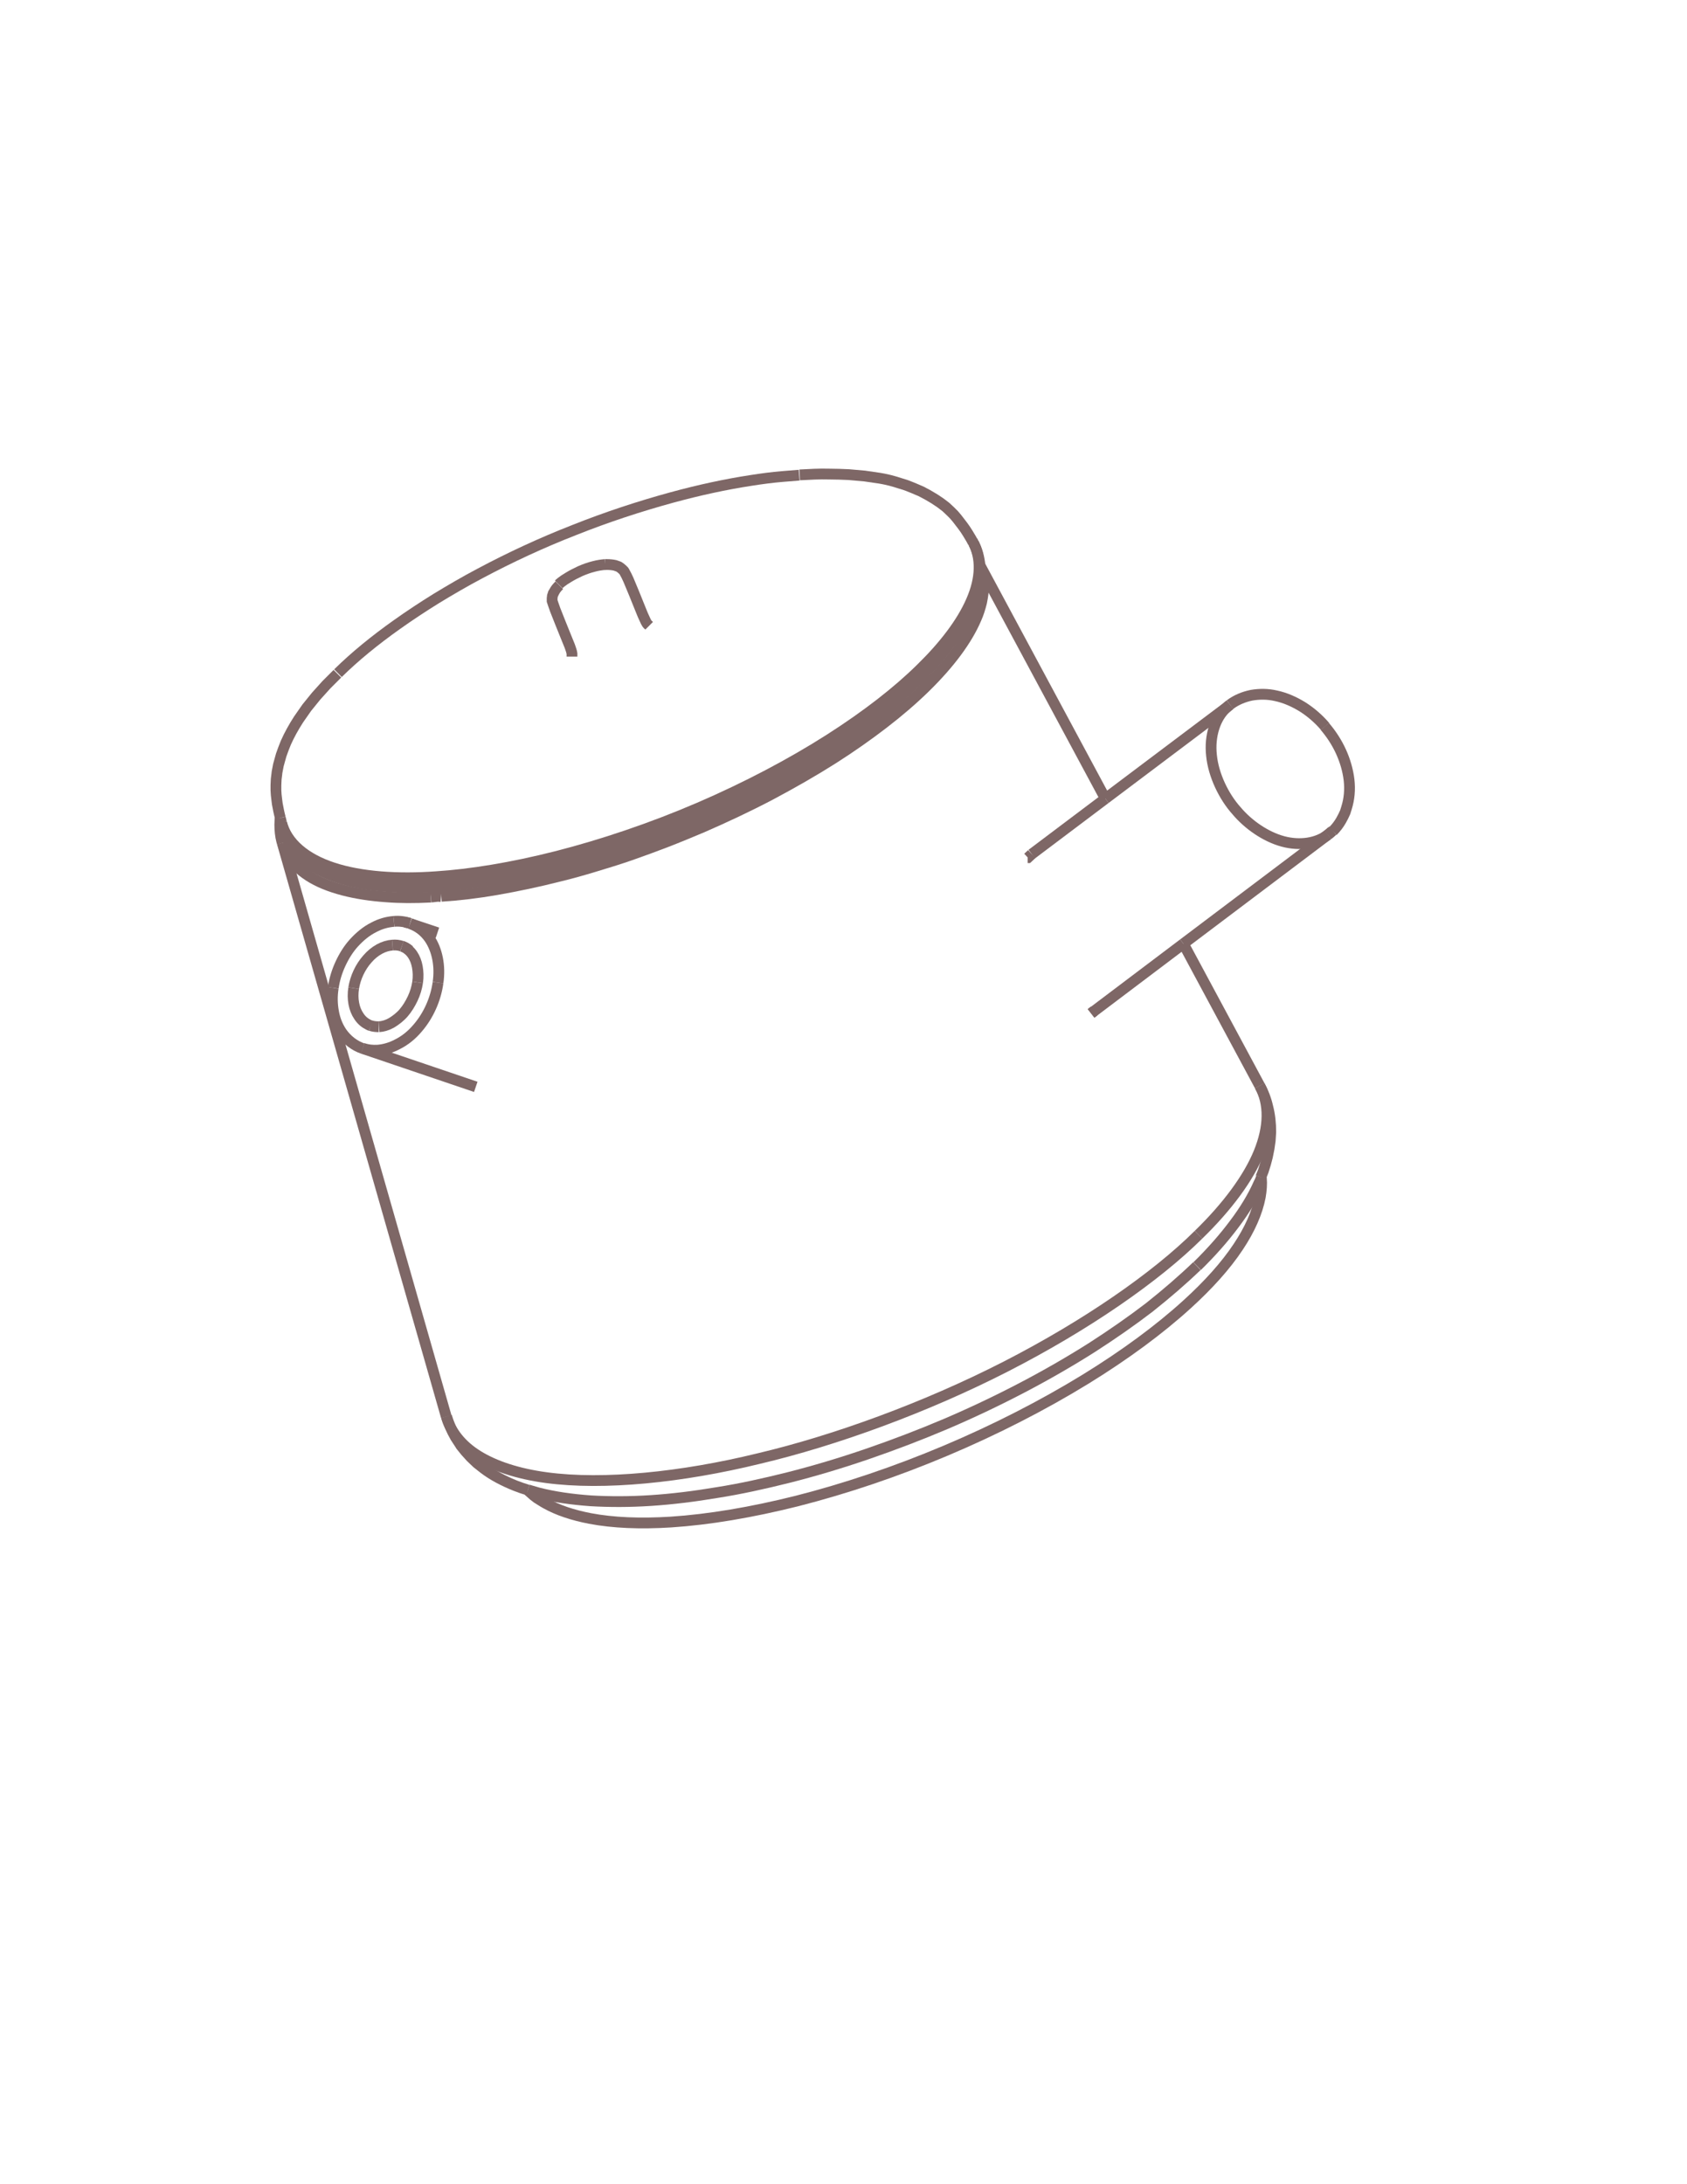 <?xml version="1.0" encoding="utf-8"?>
<!-- Generator: Adobe Illustrator 23.0.0, SVG Export Plug-In . SVG Version: 6.00 Build 0)  -->
<svg version="1.1" id="Layer_1" xmlns="http://www.w3.org/2000/svg" xmlns:xlink="http://www.w3.org/1999/xlink" x="0px" y="0px"
	 viewBox="0 0 612 792" style="enable-background:new 0 0 612 792;" xml:space="preserve">
<style type="text/css">
	.st0{fill:none;stroke:#7E6766;stroke-width:3.909;stroke-miterlimit:10;}
</style>
<g>
	<path class="st0" d="M457,393.7c3.6,6.5,3.5,14.9-0.3,24.2c-3.8,9.3-11.5,19.7-21.9,29.8"/>
	<line class="st0" x1="396.8" y1="366.7" x2="395.9" y2="367.4"/>
	<path class="st0" d="M355.5,205.2l0.7,2.2c0.4,1.7,0.6,3.5,0.6,5.3c0,1.8-0.3,3.7-0.7,5.7c-0.5,2-1.1,4-2,6
		c-3.3,7.7-9.6,16.2-18.5,24.9c-4.4,4.3-9.5,8.7-15.1,13c-5.6,4.3-11.7,8.6-18.3,12.8c-7.1,4.5-14.8,8.9-22.7,13.1
		c-8,4.2-16.3,8.1-24.8,11.8c-4.3,1.8-8.6,3.6-13,5.3c-4.4,1.7-8.8,3.3-13.1,4.8c-4.3,1.5-8.6,2.8-12.9,4.1
		c-4.3,1.3-8.5,2.5-12.7,3.5c-7.8,2-15.5,3.6-22.9,4.9c-6.9,1.2-13.6,2-20,2.4"/>
	<path class="st0" d="M148.7,334.8"/>
	<path class="st0" d="M481.7,302.7c-3.8,3-10,4.1-16.3,2.4c-6.3-1.7-12.6-6.1-16.8-11.1c-4.6-5.1-8.4-12.9-9.1-20.1
		c-0.8-7.2,1.5-13.7,5.2-17.1c0.5-0.5,1-0.9,1.5-1.3"/>
	<path class="st0" d="M158.9,356.3c-0.8,6-3.5,12-7.4,16.5c-2.1,2.5-4.6,4.5-7.2,5.8c-2.4,1.3-4.9,2-7.3,2.2
		c-1.9,0.1-3.7-0.1-5.4-0.7"/>
	<path class="st0" d="M148.5,344.6c-0.8-0.7-1.7-1.2-2.6-1.5"/>
	<path class="st0" d="M128.3,358.3c-0.6,3.9,0.1,7.6,1.9,10.2c0.9,1.4,2.1,2.4,3.5,3.1l0.9,0.4"/>
	<path class="st0" d="M481.7,302.7"/>
	<path class="st0" d="M145.8,343.1c-1.1-0.4-2.2-0.5-3.4-0.4"/>
	<path class="st0" d="M156.3,325.3c-5.8,0.3-11.2,0.3-16.2-0.1c-5.7-0.4-10.9-1.2-15.5-2.4c-5-1.3-9.2-3-12.6-5.2
		c-3.4-2.2-6-4.8-7.7-7.8c-0.8-1.3-1.4-2.7-1.8-4.2"/>
	<polyline class="st0" points="372.8,311 372.9,311 374.3,309.7 	"/>
	<path class="st0" d="M102.1,298.2c1.9,7.5,8.7,13.2,18.8,16.5s23.4,4.2,37.3,3.2c12.4-0.8,27.4-3.2,43.9-7.4
		c16.4-4.2,34.3-10.2,51.5-17.6s33.5-16,47.3-24.8c13.8-8.8,25-17.6,33.2-25.7c8.2-8,14.8-16.5,18.3-24.6c3.5-8,3.8-15.6,0.4-21.6"
		/>
	<path class="st0" d="M343.6,234.6c-3,4.1-6.8,8.4-11.2,12.6c-4.3,4.2-9.3,8.5-14.8,12.8c-5.5,4.2-11.5,8.4-17.9,12.5
		c-7,4.4-14.4,8.7-22.3,12.8s-16,8-24.3,11.5c-4.2,1.8-8.5,3.5-12.7,5.2s-8.6,3.2-12.9,4.7c-4.2,1.4-8.4,2.8-12.6,4
		c-4.2,1.2-8.3,2.4-12.5,3.4c-7.7,2-15.2,3.6-22.4,4.8c-7.2,1.2-14.2,2-20.7,2.5c-6.5,0.4-12.7,0.5-18.3,0.1s-10.7-1.1-15.2-2.3
		c-4.9-1.3-9-3-12.4-5.1c-3.3-2.1-5.9-4.7-7.6-7.6l-1-2"/>
	<line class="st0" x1="146.9" y1="334.4" x2="148.7" y2="334.8"/>
	<path class="st0" d="M434.8,447.7c-15.5,15.4-40.8,32.9-69.9,47.8s-62.1,26.9-89.7,33.4c-27.8,6.8-56.2,9.7-77,6.9
		c-10.4-1.4-18.8-4.2-24.9-8c-6.1-3.8-9.8-8.7-11.4-14.1"/>
	<path class="st0" d="M483.2,301.4c-0.5,0.5-1,0.9-1.5,1.3"/>
	<path class="st0" d="M334.2,242.5c0.5,0.8,0.5,2-0.1,2.5"/>
	<path class="st0" d="M457,393.7"/>
	<path class="st0" d="M161.9,513.7"/>
	<path class="st0" d="M148.8,334.9c2.8,1,5.2,2.8,7,5.4c2.8,4.1,4,10,3.1,16"/>
	<path class="st0" d="M446.2,255.6"/>
	<line class="st0" x1="148.5" y1="344.6" x2="148.5" y2="344.7"/>
	<path class="st0" d="M191.5,540.3c-1.6-0.5-3.1-1-4.6-1.6c-4.2-1.7-8.1-3.7-11.5-6.3l-2.4-1.9l-2.2-2.1l-1.9-2.1l-1.7-2.1l-0.3-0.5
		l-1.7-2.6c-1.4-2.4-2.4-4.9-3.2-7.5"/>
	<path class="st0" d="M396.7,366.8"/>
	<line class="st0" x1="481.7" y1="302.7" x2="429.3" y2="342.2"/>
	<path class="st0" d="M134.5,371.9c0.9,0.3,1.9,0.4,2.9,0.4"/>
	<path class="st0" d="M101.7,296.6c-0.5-1.9-0.8-3.5-1.1-5.1l-0.2-1.6l-0.2-1.7l-0.1-1.7l0-1.8l0.1-2.2l0.2-1.6l0.1-0.9l0.5-2.6
		l1-3.6c0.5-1.5,1.1-3,1.7-4.5c1.3-2.9,2.8-5.6,4.6-8.4l3-4.3l3.4-4.2l3.7-4.1l4-4"/>
	<path class="st0" d="M120.9,358.2c0.4-2.9,1.3-5.9,2.6-8.7c1.3-2.8,2.9-5.4,4.9-7.6c2.1-2.3,4.5-4.3,7.1-5.6c2.4-1.3,4.9-2,7.4-2.2
		"/>
	<path class="st0" d="M457.6,426.9l0,0.3c0.2,2.2,0,4.5-0.4,6.8c-1.1,5.7-3.8,11.8-8,18.1c-4.5,6.8-10.8,13.8-18.5,20.8
		c-10.1,9.2-22.6,18.4-36.9,27.2c-15.5,9.5-32.7,18.3-50.7,25.9c-18,7.6-36.4,13.8-54.1,18.3c-16.4,4.1-31.8,6.7-45.6,7.6
		c-11.1,0.7-21,0.3-29.4-1.3c-6.2-1.2-11.7-3-16.1-5.5c-1.1-0.6-2.1-1.3-3.1-1.9l-1.3-1l-1.9-1.7"/>
	<path class="st0" d="M137.5,372.3c1.4-0.1,2.9-0.5,4.5-1.4c1.5-0.9,3.1-2.1,4.4-3.6c1.3-1.5,2.4-3.3,3.3-5.2
		c0.9-1.9,1.5-3.9,1.8-5.9"/>
	<path class="st0" d="M334.1,245"/>
	<path class="st0" d="M151.5,356.2c0.3-2,0.2-3.9-0.1-5.6c-0.3-1.7-0.9-3.2-1.7-4.4c-1-1.5-2.4-2.6-3.9-3.1"/>
	<path class="st0" d="M334.1,245.1c-4.4,4.3-9.4,8.6-14.9,12.9c-5.5,4.3-11.6,8.5-18.1,12.6c-7,4.5-14.5,8.8-22.4,12.9
		c-7.8,4.1-16,8-24.4,11.6c-8.4,3.6-16.9,6.9-25.4,9.8c-8.5,2.9-17.1,5.5-25.4,7.6c-7.7,2-15.3,3.6-22.6,4.8
		c-7.3,1.2-14.3,2.1-20.9,2.5c-6.6,0.4-12.8,0.5-18.6,0.1c-5.7-0.4-11-1.2-15.6-2.4c-5.1-1.3-9.5-3.1-13.1-5.4
		c-1.8-1.2-3.5-2.5-4.9-3.9c-1.4-1.4-2.6-3-3.6-4.7c-0.9-1.5-1.6-3.2-2-4.9"/>
	<path class="st0" d="M131.6,380.2c-3-1-5.7-3.1-7.6-5.8c-1.5-2.2-2.5-4.7-3-7.5c-0.5-2.7-0.6-5.7-0.1-8.7"/>
	<path class="st0" d="M355.5,204.9l0.1,2.4c0,4-1.1,8.3-2.9,12.6c-1.7,4-4.2,8.1-7.3,12.4c-3.1,4.2-6.9,8.5-11.3,12.8"/>
	<line class="st0" x1="355.2" y1="204.4" x2="401" y2="289.6"/>
	<polyline class="st0" points="156.3,325.3 158,325.1 158.9,325 160,325.1 	"/>
	<path class="st0" d="M434.2,459.1c-5.2,5-11,10-17.3,15c-6.4,4.9-13.3,9.7-20.6,14.4c-15.9,10.1-34,19.6-52.9,27.7
		c-9.4,4-19.1,7.7-28.7,11c-9.6,3.3-19.3,6.2-28.8,8.6c-8.8,2.2-17.4,4.1-25.7,5.4c-8.3,1.4-16.4,2.4-24.1,2.9
		c-7.7,0.5-15,0.5-21.8,0.1c-6.9-0.5-13.3-1.4-19.1-2.9l-3.1-0.9l-0.6-0.2"/>
	<line class="st0" x1="429.3" y1="342.2" x2="457" y2="393.7"/>
	<path class="st0" d="M142.9,334.1c2-0.2,4,0.1,5.8,0.7"/>
	<line class="st0" x1="483.5" y1="301.2" x2="481.7" y2="302.7"/>
	<path class="st0" d="M142.4,342.7c-3.2,0.2-6.5,2-9.1,5c-2.6,2.9-4.4,6.8-5,10.6"/>
	<line class="st0" x1="148.8" y1="334.9" x2="158.7" y2="338.2"/>
	<path class="st0" d="M457,393.7c1.3,2.4,2.3,4.9,2.9,7.6c0.8,3,1.1,6.1,1.1,9.2l-0.2,3.1l-0.4,2.8l-0.6,3c-0.4,1.7-0.9,3.4-1.5,5.2
		l-0.9,2.3"/>
	<line class="st0" x1="172.6" y1="394.1" x2="131.6" y2="380.2"/>
	<path class="st0" d="M219.5,204.7l0.6,0c1.1,0,2.1,0.1,3,0.3l0.6,0.2l0.8,0.3l0.3,0.2l0.3,0.2l0.7,0.6l0.2,0.2l0.3,0.3l0.2,0.3
		l0.1,0.2l0.7,1.3l0.7,1.5l2,4.8l2.1,5.2l1.1,2.7c0.4,0.9,0.8,1.7,1.1,2.4l0.4,0.7c0.3,0.4,0.6,0.6,0.7,0.7l0.1,0.1"/>
	<line class="st0" x1="161.9" y1="513.7" x2="102.4" y2="305.7"/>
	<path class="st0" d="M446.2,255.5c2.3-1.7,4.9-2.8,7.8-3.4c2.9-0.5,5.9-0.5,8.9,0.2c3.3,0.7,6.5,2.1,9.6,4c3,1.9,5.8,4.3,8.2,7.1"
		/>
	<line class="st0" x1="102.1" y1="298.2" x2="101.7" y2="296.6"/>
	<path class="st0" d="M480.6,263.4c2.4,2.8,4.4,5.9,5.9,9.2c1.5,3.3,2.5,6.8,2.9,10.2c0.4,3.5,0.1,6.9-0.9,10.1l-0.5,1.6l-0.7,1.5
		l-0.8,1.5c-0.8,1.4-1.8,2.7-3,3.9"/>
	<line class="st0" x1="429.3" y1="342.2" x2="396.7" y2="366.8"/>
	<path class="st0" d="M158.7,338.2"/>
	<path class="st0" d="M290.1,172.2c3.7-0.2,7.2-0.4,10.6-0.3c2.5,0,4.9,0.1,7.2,0.2l5.7,0.5l5.5,0.8c1.8,0.3,3.6,0.7,5.3,1.2
		l4.2,1.3l0.8,0.3l2,0.8l2.8,1.2c1.6,0.8,3.2,1.7,4.8,2.7l2.1,1.4l0.8,0.6l1.3,1l1.6,1.5l1.3,1.3l1.1,1.3l2,2.6l1,1.4l0.9,1.4l1.2,2
		l0.6,1.1"/>
	<path class="st0" d="M122.6,244.1c6.1-6,13.3-11.9,21.5-17.7c4.5-3.2,9.2-6.3,14.2-9.4c5.1-3.1,10.4-6.2,15.9-9.1
		c10.9-5.8,22.3-11.1,34.1-15.7c11.8-4.7,23.7-8.6,35.4-11.8c9.9-2.7,19.6-4.8,28.8-6.2c3.8-0.6,7.6-1.1,11.2-1.4l6.2-0.5"/>
	<line class="st0" x1="396.7" y1="366.8" x2="395.8" y2="367.5"/>
	<path class="st0" d="M397,366.4"/>
	<path class="st0" d="M353.2,197c1.3,2.4,2,5.1,2.3,7.9"/>
	<path class="st0" d="M102.4,305.7"/>
	<path class="st0" d="M457.6,426.9l-0.5,1.3l-0.4,0.8c-2.2,5-5.2,9.9-8.9,14.8c-3.8,5.1-8.3,10.2-13.5,15.3"/>
	<line class="st0" x1="374.3" y1="309.7" x2="401" y2="289.6"/>
	<path class="st0" d="M102.4,305.7l-0.2-0.7c-0.5-1.9-0.7-3.9-0.7-6l0.1-2.4"/>
	<path class="st0" d="M131.6,380.2L131.6,380.2L131.6,380.2z"/>
	<line class="st0" x1="401" y1="289.6" x2="446.2" y2="255.6"/>
	<line class="st0" x1="395.9" y1="367.4" x2="397" y2="366.5"/>
	<path class="st0" d="M202.7,211.9l0.3-0.3l0.6-0.5l1.1-0.8l1.6-1c1.3-0.8,2.7-1.5,4.2-2.2c1.6-0.7,3.3-1.3,4.9-1.7
		c1.5-0.4,2.9-0.6,4.2-0.7"/>
	<path class="st0" d="M207.5,238.1l0-0.1l0-1c-0.1-0.7-0.4-1.6-0.8-2.7l-1.3-3.2l-2.1-5.2l-1.9-4.8l-0.7-2l-0.4-1.2l0-0.3l0-0.2
		l0-0.2l0-0.2l0.1-0.9l0.1-0.3l0.1-0.3l0.2-0.4l0-0.1l0.3-0.5c0.4-0.8,1-1.5,1.8-2.3"/>
	<path class="st0" d="M148.1,365"/>
	<path class="st0" d="M128.3,358.3"/>
</g>
</svg>
